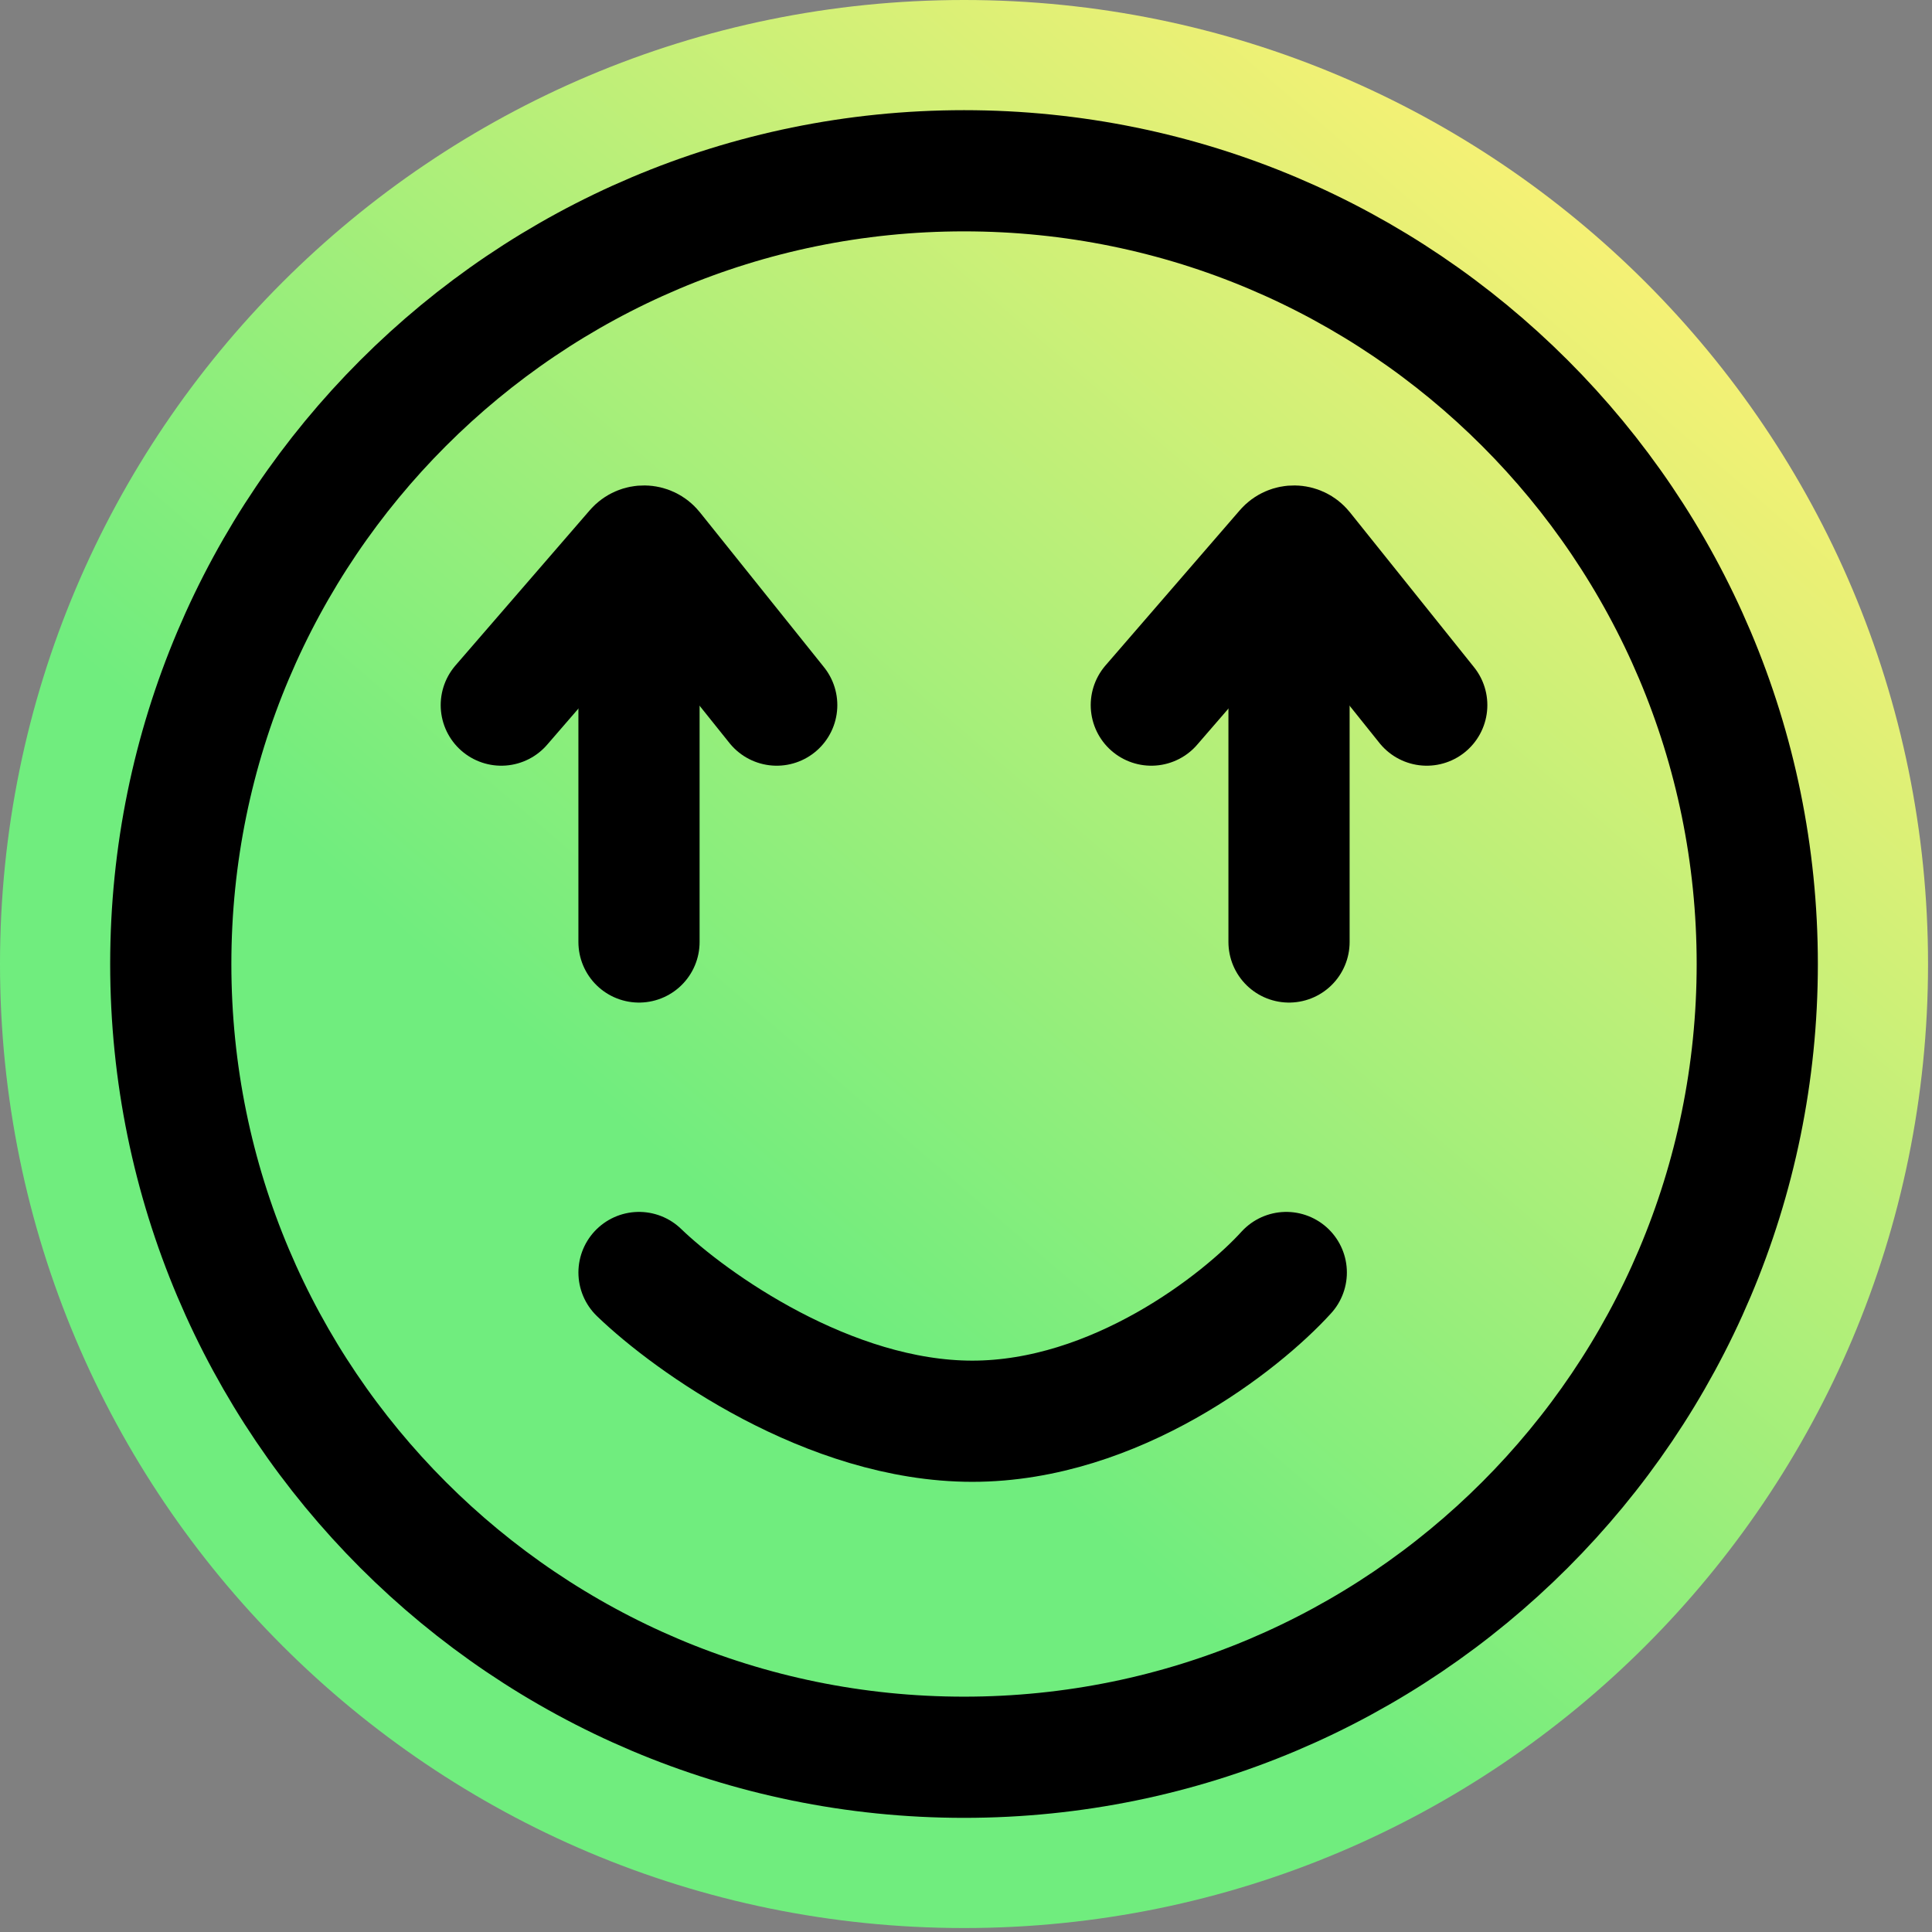 <svg width="418" height="418" viewBox="0 0 418 418" fill="none" xmlns="http://www.w3.org/2000/svg">
<rect x="0" y="0" width="418" height="418" fill="#808080" stroke="none"/>
<path d="M208.572 0H208.571C93.38 0 0 93.38 0 208.571V208.572C0 323.763 93.38 417.143 208.571 417.143H208.572C323.763 417.143 417.143 323.763 417.143 208.572V208.571C417.143 93.38 323.763 0 208.572 0Z" fill="url(#paint0_linear_599_65)"/>
<path d="M208.572 380.194C303.357 380.194 380.195 303.356 380.195 208.57C380.195 113.785 303.357 36.946 208.572 36.946C113.786 36.946 36.947 113.785 36.947 208.57C36.947 303.356 113.786 380.194 208.572 380.194Z" stroke="black" stroke-width="26.22"/>
<path d="M138.254 275.313C149.377 286.04 179.372 307.493 210.36 307.493C241.348 307.493 268.561 286.04 278.294 275.313" stroke="black" stroke-width="26.22" stroke-linecap="round"/>
<path d="M138.252 203.803V134.676" stroke="black" stroke-width="26.22" stroke-linecap="round"/>
<path d="M108.457 152.554L137.526 118.963C138.501 117.837 140.258 117.87 141.189 119.032L168.049 152.554" stroke="black" stroke-width="26.22" stroke-linecap="round"/>
<path d="M278.889 203.803V134.676" stroke="black" stroke-width="26.22" stroke-linecap="round"/>
<path d="M249.094 152.554L278.163 118.963C279.138 117.837 280.895 117.87 281.826 119.032L308.686 152.554" stroke="black" stroke-width="26.22" stroke-linecap="round"/>
<defs>
<linearGradient id="paint0_linear_599_65" x1="163.878" y1="268.163" x2="359.338" y2="40.522" gradientUnits="userSpaceOnUse">
<stop stop-color="#70ED7E"/>
<stop offset="1" stop-color="#FDF174"/>
</linearGradient>
</defs>
</svg>
